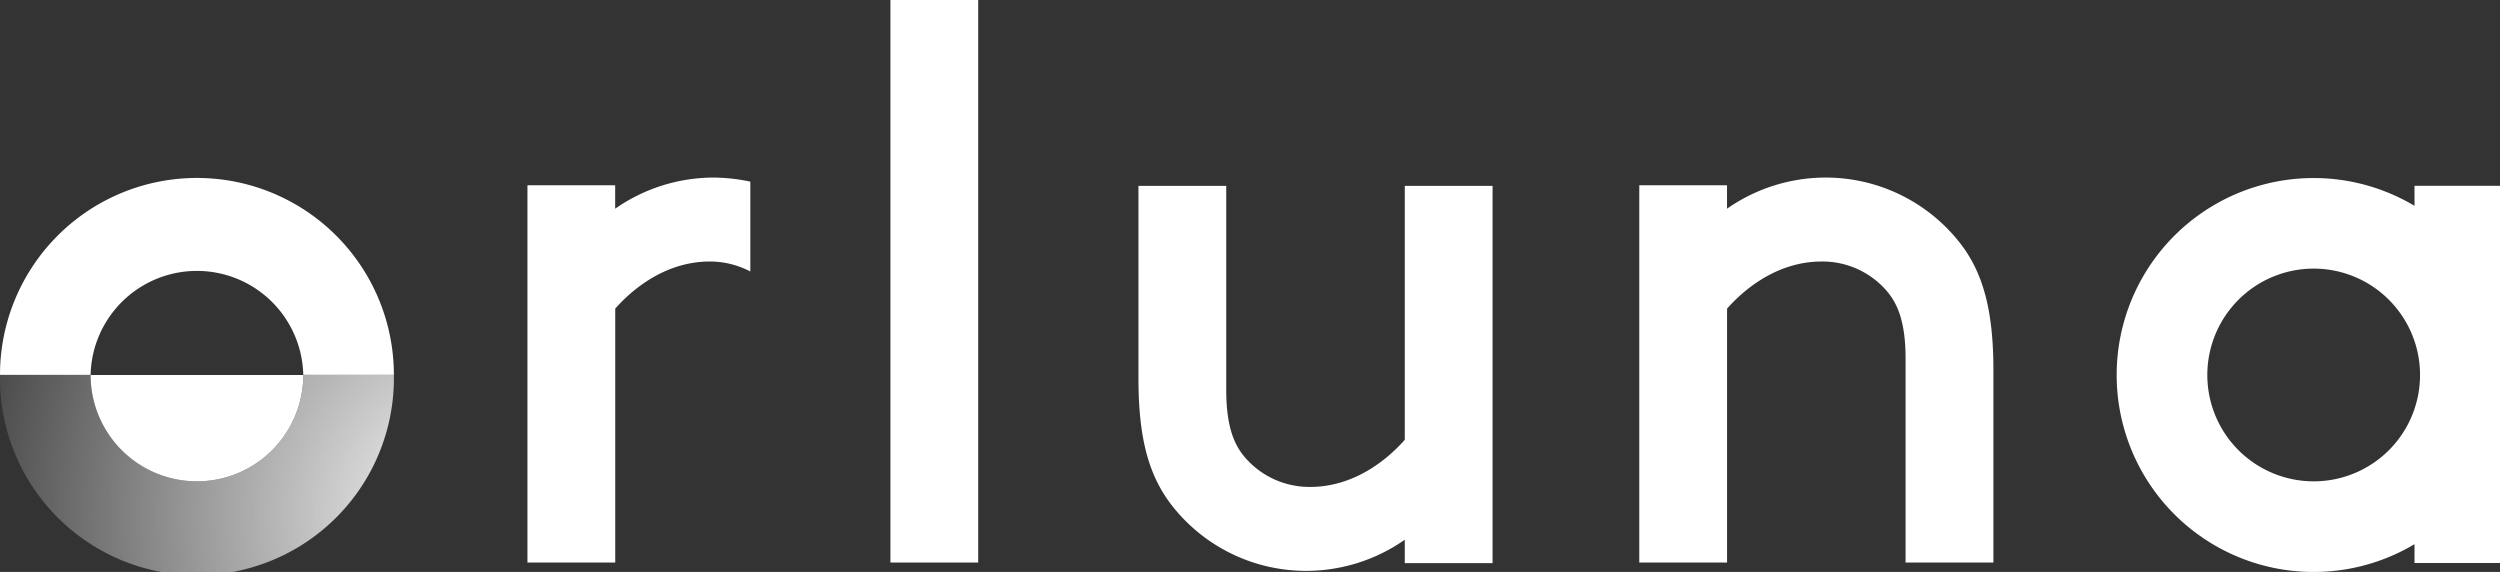<svg id="Layer_1" data-name="Layer 1" xmlns="http://www.w3.org/2000/svg" viewBox="0 0 460.23 105.29"><rect x="0" y="0" width="460.23" height="105.29" fill="#333333" stroke="none"/><defs><radialGradient id="radial-gradient" cx="278.94" cy="339.92" r="104.49" gradientUnits="userSpaceOnUse"><stop offset="0" stop-color="#fff"/><stop offset="1" stop-opacity="0" stop-color="#fff"/></radialGradient><style>.cls-1{fill:#fff}</style></defs><path class="cls-1" d="M635.31 279.44v3.69a36.26 36.26 0 100 62.29v3.47h15.74v-69.45zm-18.56 54.41a19.58 19.58 0 1119.58-19.58 19.57 19.57 0 01-19.58 19.58z" transform="translate(-190.82 -245.24)"/><path class="cls-1" d="M163.92 0h16.16v103.56h-16.16z"/><path d="M227.07 333.85a19.57 19.57 0 01-19.57-19.58h-16.68a36.26 36.26 0 1072.51 0h-16.68a19.57 19.57 0 01-19.58 19.58z" transform="translate(-190.82 -245.24)" fill="url(#radial-gradient)"/><path class="cls-1" d="M227.07 278a36.25 36.25 0 00-36.25 36.25h16.68a19.58 19.58 0 0139.15 0h16.68A36.25 36.25 0 00227.07 278z" transform="translate(-190.82 -245.24)"/><path d="M227.07 294.7a19.57 19.57 0 00-19.57 19.57h39.15a19.57 19.57 0 00-19.58-19.57z" transform="translate(-190.82 -245.24)" fill="none"/><path class="cls-1" d="M227.07 333.85a19.57 19.57 0 0019.58-19.58H207.5a19.57 19.57 0 0019.57 19.58zm179.73 4.75a31.34 31.34 0 0024.77 11.73 31.68 31.68 0 0017.86-5.73v4.31h16.16v-69.45h-16.16v46.74c-2.53 2.88-8.71 8.68-17.43 8.68a15.65 15.65 0 01-11.92-5.36c-1.74-2-3.52-5.13-3.52-12.49v-37.57H400.4v35.43c0 11.11 1.91 18.11 6.4 23.71zm144.59-48.94a31.37 31.37 0 00-24.77-11.73 31.74 31.74 0 00-17.87 5.73v-4.31H492.6v69.45h16.16v-46.74c2.53-2.88 8.7-8.68 17.43-8.68a15.63 15.63 0 0111.91 5.36c1.75 2.05 3.52 5.13 3.52 12.49v37.57h16.17v-35.43c0-11.06-1.92-18.15-6.4-23.71zm-229.46-11.73a31.73 31.73 0 00-17.86 5.73v-4.31h-16.15v69.45h16.16v-46.74c2.53-2.88 8.7-8.68 17.43-8.68a16.06 16.06 0 017.44 1.84v-16.54a33.25 33.25 0 00-7.02-.75z" transform="translate(-190.82 -245.24)"/></svg>